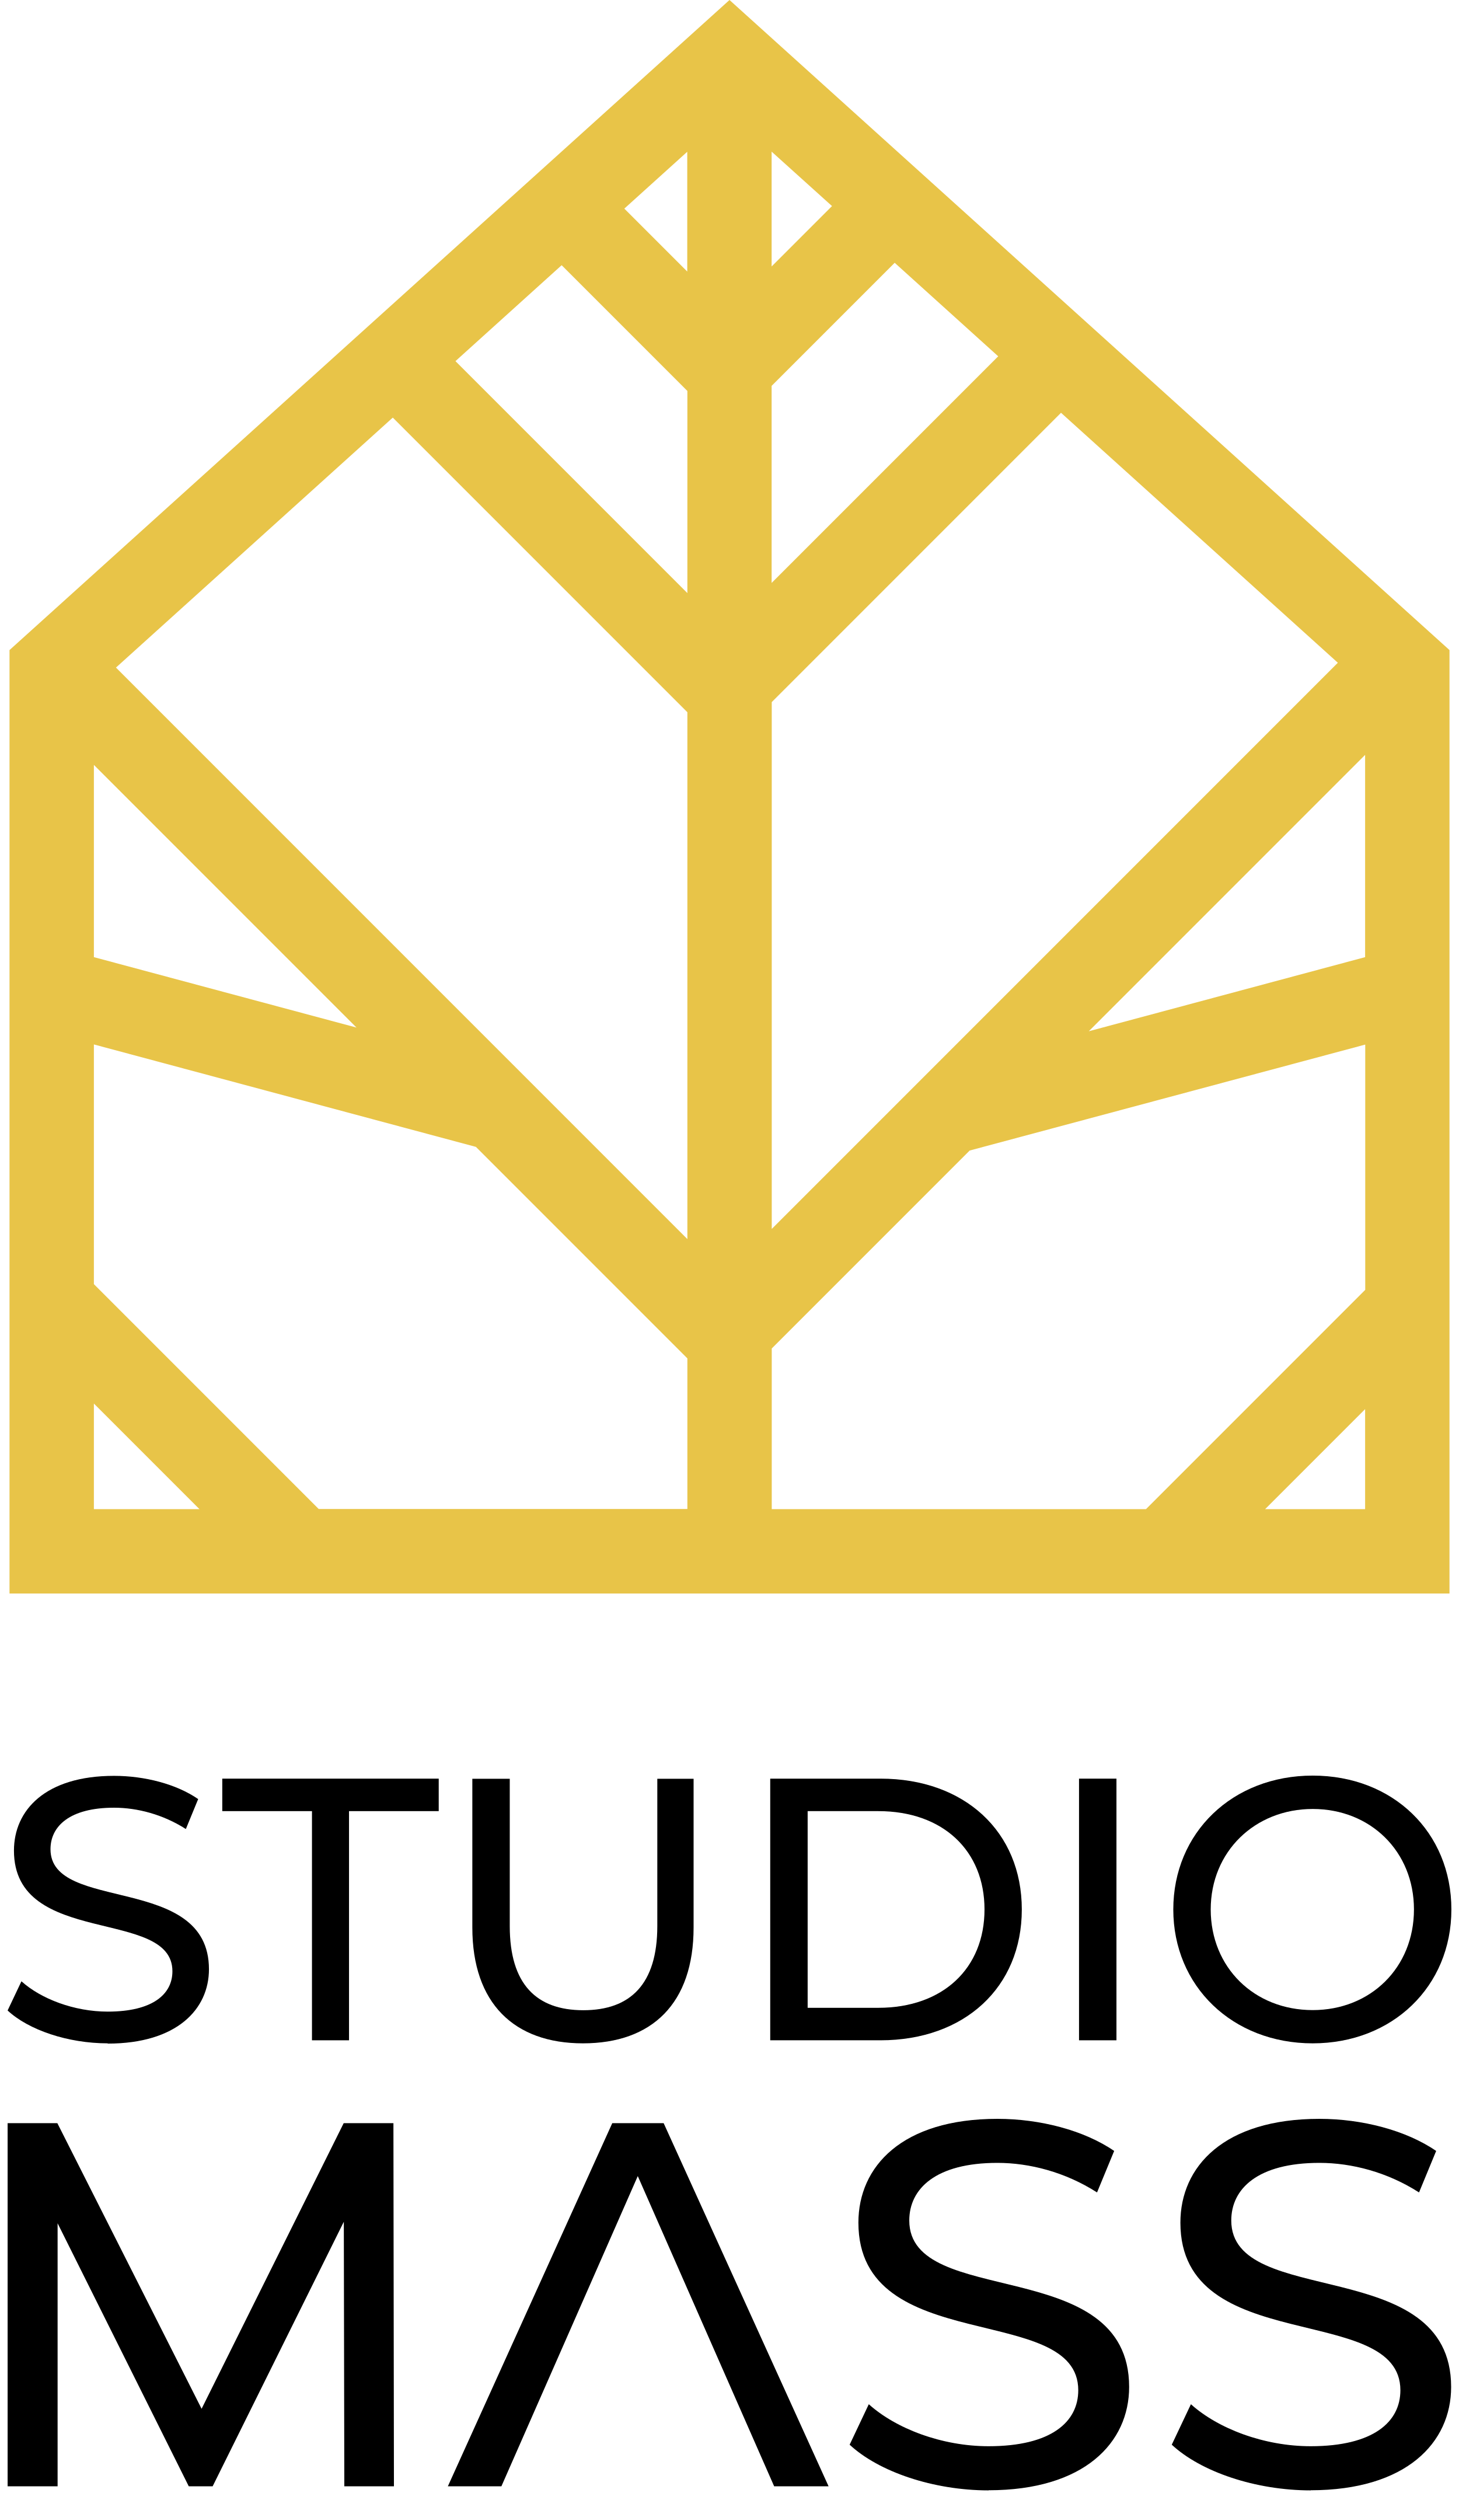 <svg xmlns="http://www.w3.org/2000/svg" viewBox="0 0 115 197"><defs><style>      .cls-1 {        fill: #fff;      }      .cls-2 {        fill: #e8c448;        fill-rule: evenodd;      }    </style></defs><g transform="matrix(1, 0, 0, 1, -1.7763568394002505e-15, 0)"><path class="cls-1" d="M8.49,161.03c-3.15,0-6.25-1.06-7.89-2.59l1.09-2.3c1.53,1.38,4.15,2.39,6.8,2.39,3.56,0,5.1-1.38,5.1-3.18,0-5.04-12.49-1.86-12.49-9.51,0-3.18,2.47-5.89,7.89-5.89,2.42,0,4.92,.65,6.63,1.83l-.97,2.36c-1.8-1.15-3.83-1.68-5.66-1.68-3.51,0-5.01,1.47-5.01,3.27,0,5.04,12.49,1.89,12.49,9.46,0,3.15-2.53,5.86-7.98,5.86Z" style="fill: rgb(0, 0, 0);"></path><path class="cls-1" d="M24.59,160.79v-18.06h-7.07v-2.56h17.06v2.56h-7.07v18.06h-2.92Z" style="fill: rgb(0, 0, 0);"></path><path class="cls-1" d="M45.95,161.03c-5.42,0-8.72-3.15-8.72-9.13v-11.72h2.95v11.61c0,4.57,2.09,6.63,5.8,6.63s5.83-2.06,5.83-6.63v-11.61h2.86v11.72c0,5.98-3.27,9.13-8.72,9.13Z" style="fill: rgb(0, 0, 0);"></path><path class="cls-1" d="M60.71,160.79v-20.62h8.69c6.63,0,11.14,4.18,11.14,10.31s-4.51,10.31-11.14,10.31h-8.69Zm2.95-2.56h5.57c5.1,0,8.37-3.12,8.37-7.75s-3.27-7.75-8.37-7.75h-5.57v15.49Z" style="fill: rgb(0, 0, 0);"></path><path class="cls-1" d="M85.05,160.79v-20.62h2.95v20.62h-2.95Z" style="fill: rgb(0, 0, 0);"></path><path class="cls-1" d="M103.47,161.03c-6.33,0-10.99-4.51-10.99-10.55s4.65-10.55,10.99-10.55,10.93,4.48,10.93,10.55-4.65,10.55-10.93,10.55Zm0-2.62c4.57,0,7.98-3.36,7.98-7.93s-3.42-7.92-7.98-7.92-8.04,3.36-8.04,7.92,3.42,7.93,8.04,7.93Z" style="fill: rgb(0, 0, 0);"></path><path class="cls-1" d="M31.06,195.94h-3.92l-.04-20.85-10.34,20.85h-1.88l-10.34-20.73v20.73H.6v-28.62h3.92l11.37,22.51,11.2-22.51h3.92l.04,28.62Z" style="fill: rgb(0, 0, 0);"></path><path class="cls-1" d="M77.93,196.26c-4.37,0-8.67-1.47-10.96-3.6l1.51-3.19c2.13,1.92,5.76,3.31,9.44,3.31,4.95,0,7.07-1.92,7.07-4.41,0-6.99-17.33-2.58-17.33-13.21,0-4.42,3.43-8.18,10.96-8.18,3.35,0,6.83,.9,9.2,2.53l-1.35,3.27c-2.49-1.6-5.32-2.33-7.85-2.33-4.87,0-6.95,2.04-6.95,4.54,0,6.99,17.33,2.62,17.33,13.12,0,4.38-3.52,8.14-11.08,8.14Z" style="fill: rgb(0, 0, 0);"></path><path class="cls-1" d="M103.32,196.26c-4.37,0-8.67-1.47-10.96-3.6l1.51-3.19c2.13,1.92,5.76,3.31,9.44,3.31,4.95,0,7.07-1.92,7.07-4.41,0-6.99-17.34-2.58-17.34-13.21,0-4.42,3.43-8.18,10.96-8.18,3.35,0,6.83,.9,9.2,2.53l-1.35,3.27c-2.49-1.6-5.31-2.33-7.85-2.33-4.87,0-6.95,2.04-6.95,4.54,0,6.99,17.33,2.62,17.33,13.12,0,4.38-3.52,8.14-11.08,8.14Z" style="fill: rgb(0, 0, 0);"></path><path class="cls-1" d="M35.31,195.94h4.21l10.75-24.45,10.75,24.45h4.29l-13-28.62h-4.05l-12.96,28.62Z" style="fill: rgb(0, 0, 0);"></path></g><path class="cls-2" d="M114.25,51.23L57.5,0,.75,51.23V125.58H114.25V51.23ZM44.27,20.9l-8.37,7.56,18.28,18.28v-15.93l-9.91-9.91ZM9.14,52.61l21.82-19.7,23.22,23.22v41.52L9.14,52.61Zm-1.74,7.67v15.15l20.7,5.55L7.4,60.28Zm30.1,30.1l-30.1-8.07v18.89l17.72,17.72h29.06v-11.87l-16.67-16.67ZM7.4,118.93v-8.32l8.32,8.32H7.4ZM49.21,16.44l4.96,4.96V11.96l-4.96,4.48Zm50.51,102.49h7.88v-7.88l-7.88,7.88Zm-9.4,0h-29.49v-12.66l15.6-15.6,31.18-8.35v19.33l-17.28,17.28Zm17.28-59.44v15.94l-21.78,5.84,21.78-21.78Zm-46.78,37.37l44.63-44.63-21.82-19.7-22.8,22.8v41.52Zm0-50.92l17.86-17.86-8.16-7.37-9.7,9.7v15.53Zm0-33.99l4.76,4.29-4.76,4.76V11.96Z" transform="matrix(1, 0, 0, 1, -1.7763568394002505e-15, 0)"></path></svg>